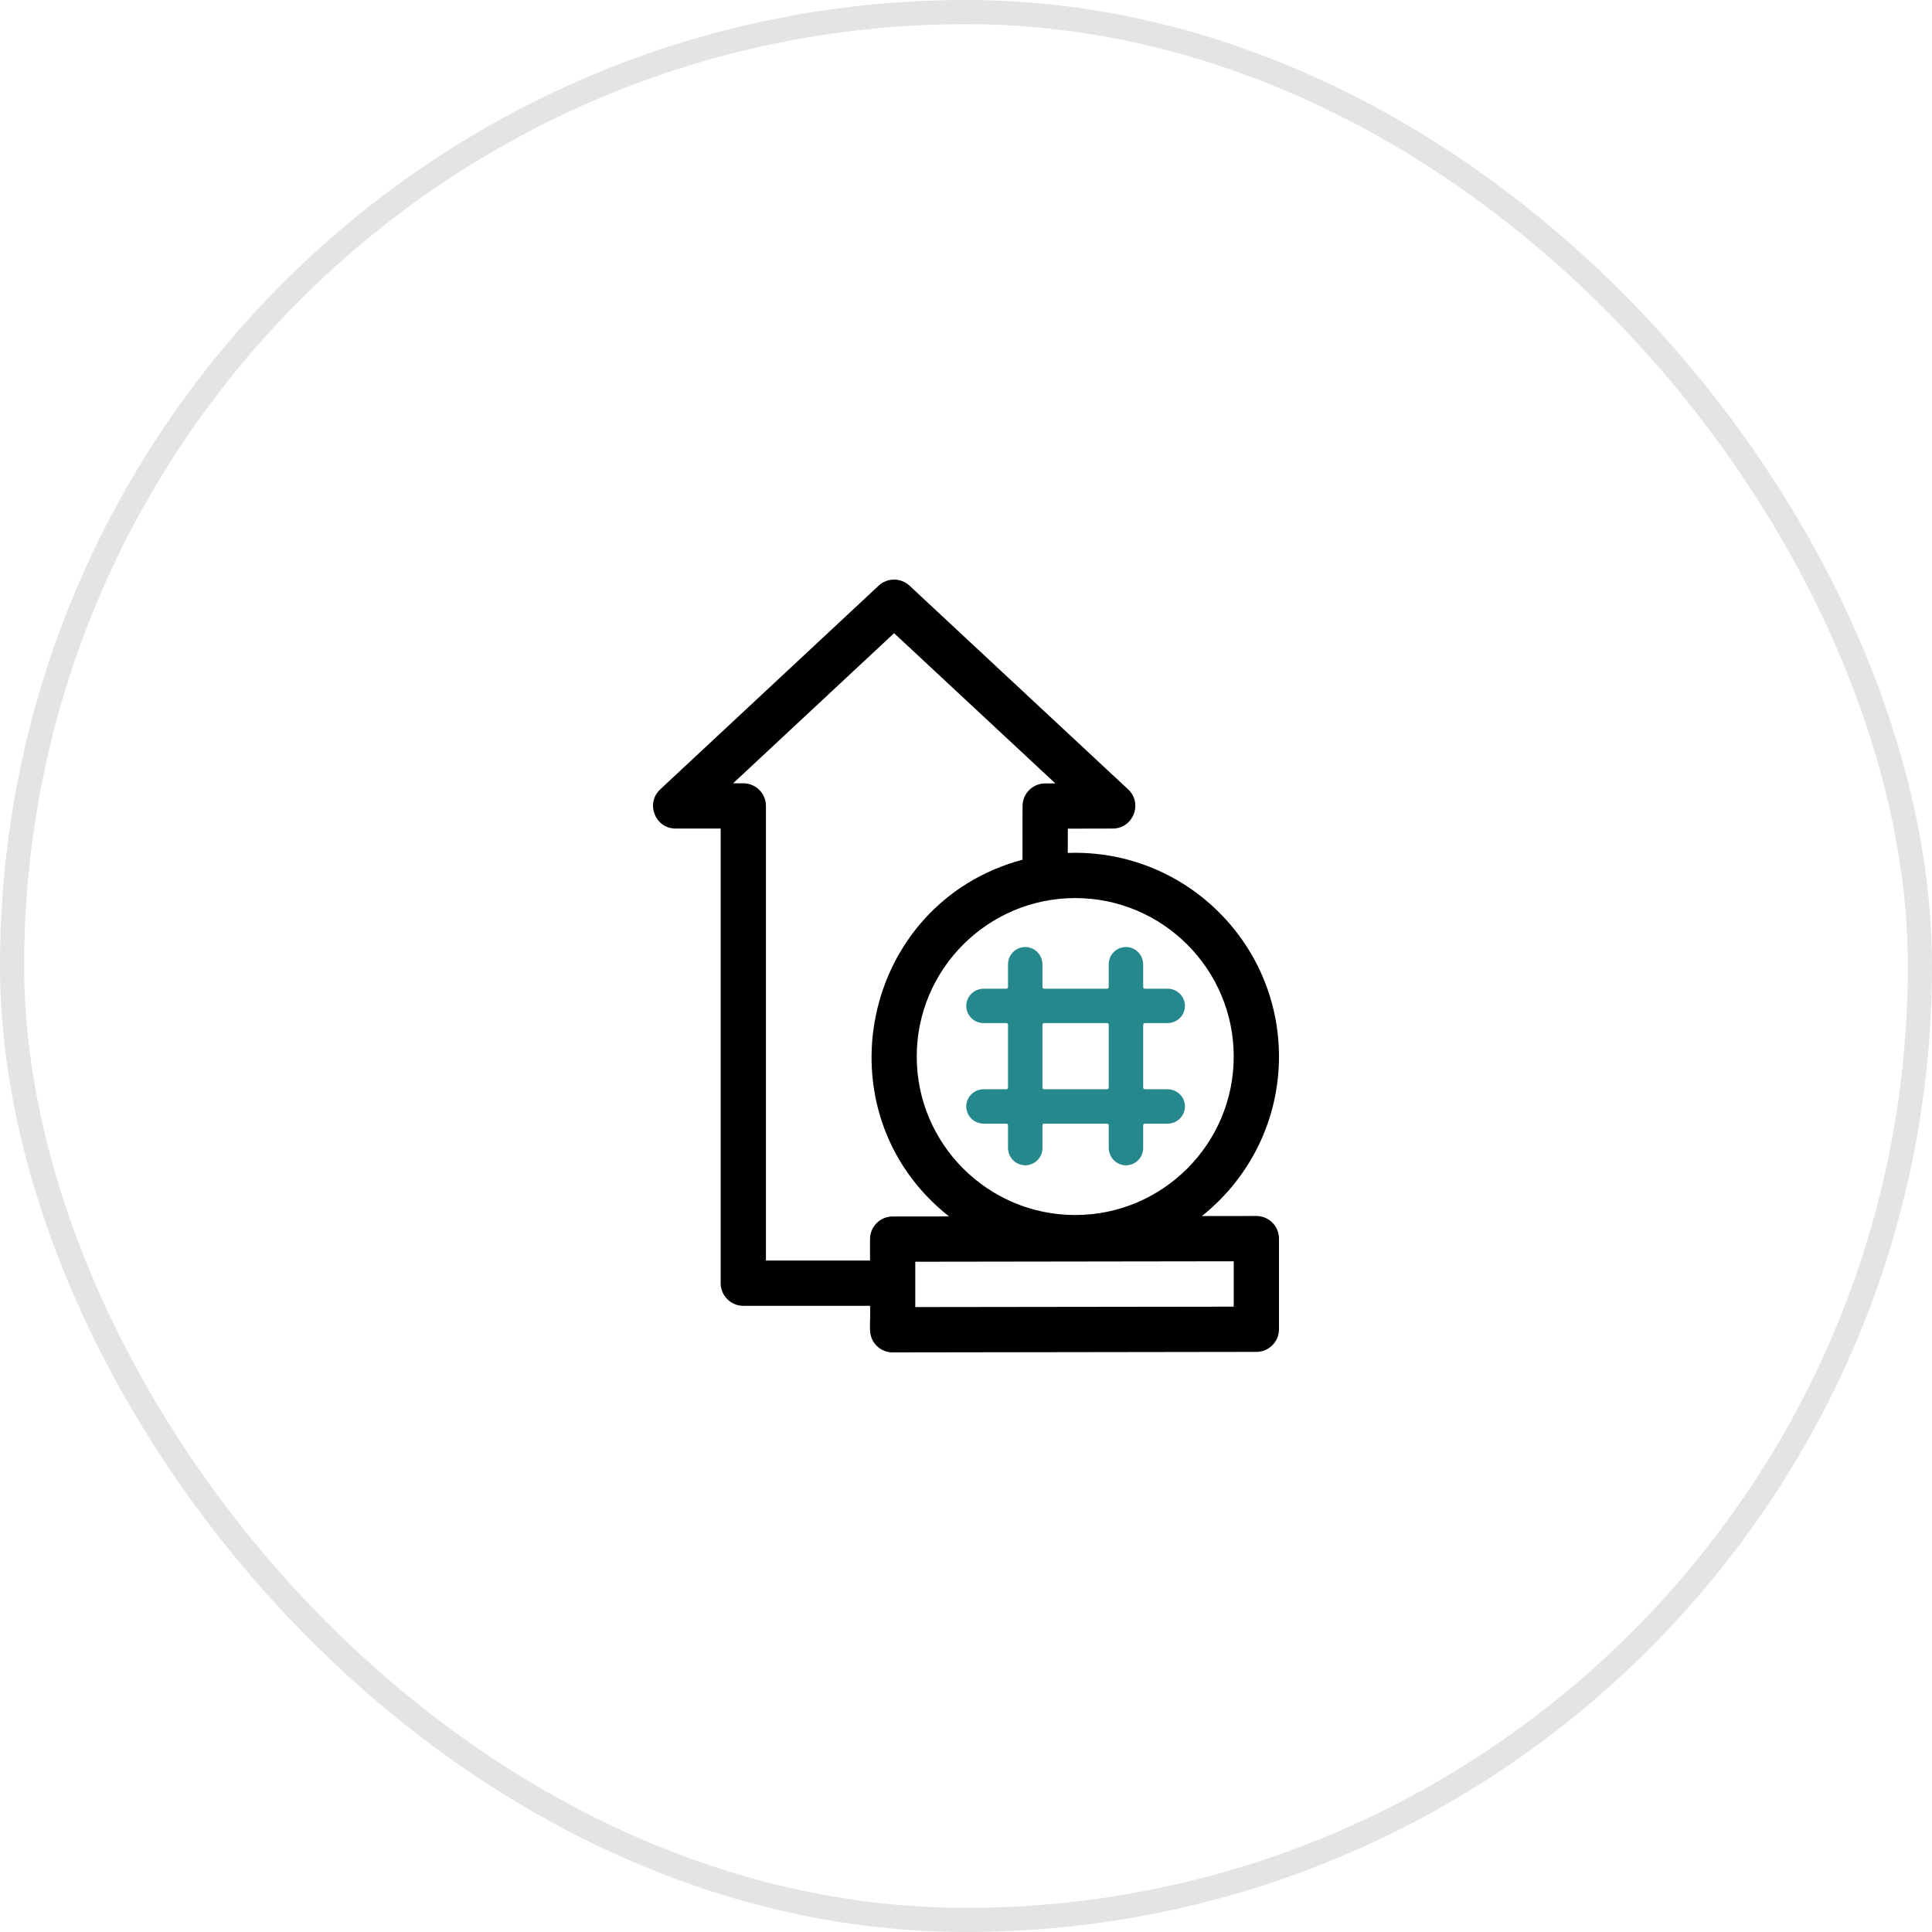 <svg width="56" height="56" viewBox="0 0 56 56" fill="none" xmlns="http://www.w3.org/2000/svg">
<g filter="url(#filter0_b_1220_1432)">
<rect width="56" height="56" rx="28" fill="white" fill-opacity="0.8"/>
<rect x="0.35" y="0.35" width="55.3" height="55.3" rx="27.65" stroke="#817971" stroke-opacity="0.2" stroke-width="0.7"/>
<g clip-path="url(#clip0_1220_1432)">
<path d="M36.416 35.246C36.408 35.246 34.843 35.248 34.837 35.248C36.198 34.165 37.072 32.495 37.072 30.625C37.072 27.298 34.306 24.602 30.95 24.723L30.951 24.019L32.253 24.016C32.846 24.015 33.134 23.285 32.699 22.88L26.363 16.976C26.111 16.741 25.72 16.741 25.468 16.976L19.137 22.88C18.703 23.285 18.989 24.016 19.584 24.016H20.889V37.193C20.889 37.556 21.183 37.85 21.545 37.85H25.218C25.253 38.373 25.115 38.713 25.41 39.008C25.62 39.218 25.87 39.199 25.875 39.2L36.417 39.185C36.779 39.185 37.072 38.891 37.072 38.529V35.902C37.072 35.54 36.778 35.246 36.416 35.246ZM35.76 30.625C35.76 33.158 33.699 35.218 31.166 35.218C28.633 35.218 26.572 33.158 26.572 30.625C26.572 28.092 28.633 26.031 31.166 26.031C33.699 26.031 35.76 28.092 35.76 30.625ZM22.201 36.537V23.36C22.201 22.998 21.907 22.704 21.545 22.704H21.25L25.916 18.353L30.589 22.707L30.294 22.708C29.932 22.709 29.639 23.002 29.639 23.364L29.637 24.919C24.958 26.174 23.695 32.241 27.507 35.258L25.873 35.26C25.511 35.261 25.218 35.554 25.218 35.916V36.537H22.201V36.537ZM35.76 37.874L26.53 37.886V36.572L35.76 36.559V37.874Z" fill="black"/>
<path d="M33.839 31.572H33.183C33.157 31.572 33.136 31.551 33.136 31.525V29.702C33.136 29.676 33.157 29.655 33.183 29.655H33.839C33.981 29.655 34.118 29.596 34.214 29.493C34.309 29.391 34.355 29.258 34.345 29.12C34.326 28.861 34.107 28.658 33.847 28.658H33.183C33.157 28.658 33.136 28.637 33.136 28.611V27.957C33.136 27.815 33.077 27.678 32.973 27.583C32.871 27.488 32.738 27.441 32.599 27.452C32.34 27.471 32.137 27.689 32.137 27.948V28.611C32.137 28.637 32.116 28.658 32.09 28.658H30.264C30.238 28.658 30.216 28.637 30.216 28.611V27.957C30.216 27.815 30.157 27.678 30.054 27.583C29.952 27.488 29.819 27.441 29.68 27.452C29.421 27.471 29.218 27.689 29.218 27.948V28.611C29.218 28.637 29.197 28.658 29.171 28.658H28.516C28.373 28.658 28.236 28.717 28.14 28.82C28.046 28.922 27.999 29.055 28.009 29.194C28.028 29.452 28.247 29.655 28.507 29.655H29.171C29.197 29.655 29.218 29.676 29.218 29.702V31.525C29.218 31.551 29.197 31.572 29.171 31.572H28.516C28.373 31.572 28.236 31.631 28.14 31.734C28.046 31.836 27.999 31.968 28.009 32.107C28.028 32.366 28.247 32.569 28.507 32.569H29.171C29.197 32.569 29.218 32.59 29.218 32.616V33.27C29.218 33.412 29.277 33.548 29.38 33.644C29.483 33.739 29.615 33.785 29.754 33.775C30.013 33.756 30.216 33.538 30.216 33.278V32.616C30.216 32.59 30.238 32.569 30.264 32.569H32.09C32.116 32.569 32.137 32.59 32.137 32.616V33.27C32.137 33.412 32.196 33.548 32.3 33.644C32.392 33.73 32.511 33.777 32.636 33.777C32.648 33.777 32.661 33.776 32.673 33.775C32.933 33.756 33.136 33.538 33.136 33.278V32.616C33.136 32.59 33.157 32.569 33.183 32.569H33.847C34.107 32.569 34.326 32.366 34.345 32.107C34.355 31.968 34.309 31.836 34.214 31.734C34.118 31.631 33.981 31.572 33.839 31.572ZM32.137 31.525C32.137 31.551 32.116 31.572 32.09 31.572H30.264C30.238 31.572 30.216 31.551 30.216 31.525V29.702C30.216 29.676 30.238 29.655 30.264 29.655H32.09C32.116 29.655 32.137 29.676 32.137 29.702V31.525Z" fill="#25888C"/>
</g>
</g>
<defs>
<filter id="filter0_b_1220_1432" x="-28" y="-28" width="112" height="112" filterUnits="userSpaceOnUse" color-interpolation-filters="sRGB">
<feFlood flood-opacity="0" result="BackgroundImageFix"/>
<feGaussianBlur in="BackgroundImageFix" stdDeviation="14"/>
<feComposite in2="SourceAlpha" operator="in" result="effect1_backgroundBlur_1220_1432"/>
<feBlend mode="normal" in="SourceGraphic" in2="effect1_backgroundBlur_1220_1432" result="shape"/>
</filter>
<clipPath id="clip0_1220_1432">
<rect width="22.4" height="22.4" fill="white" transform="translate(16.8 16.8)"/>
</clipPath>
</defs>
</svg>
